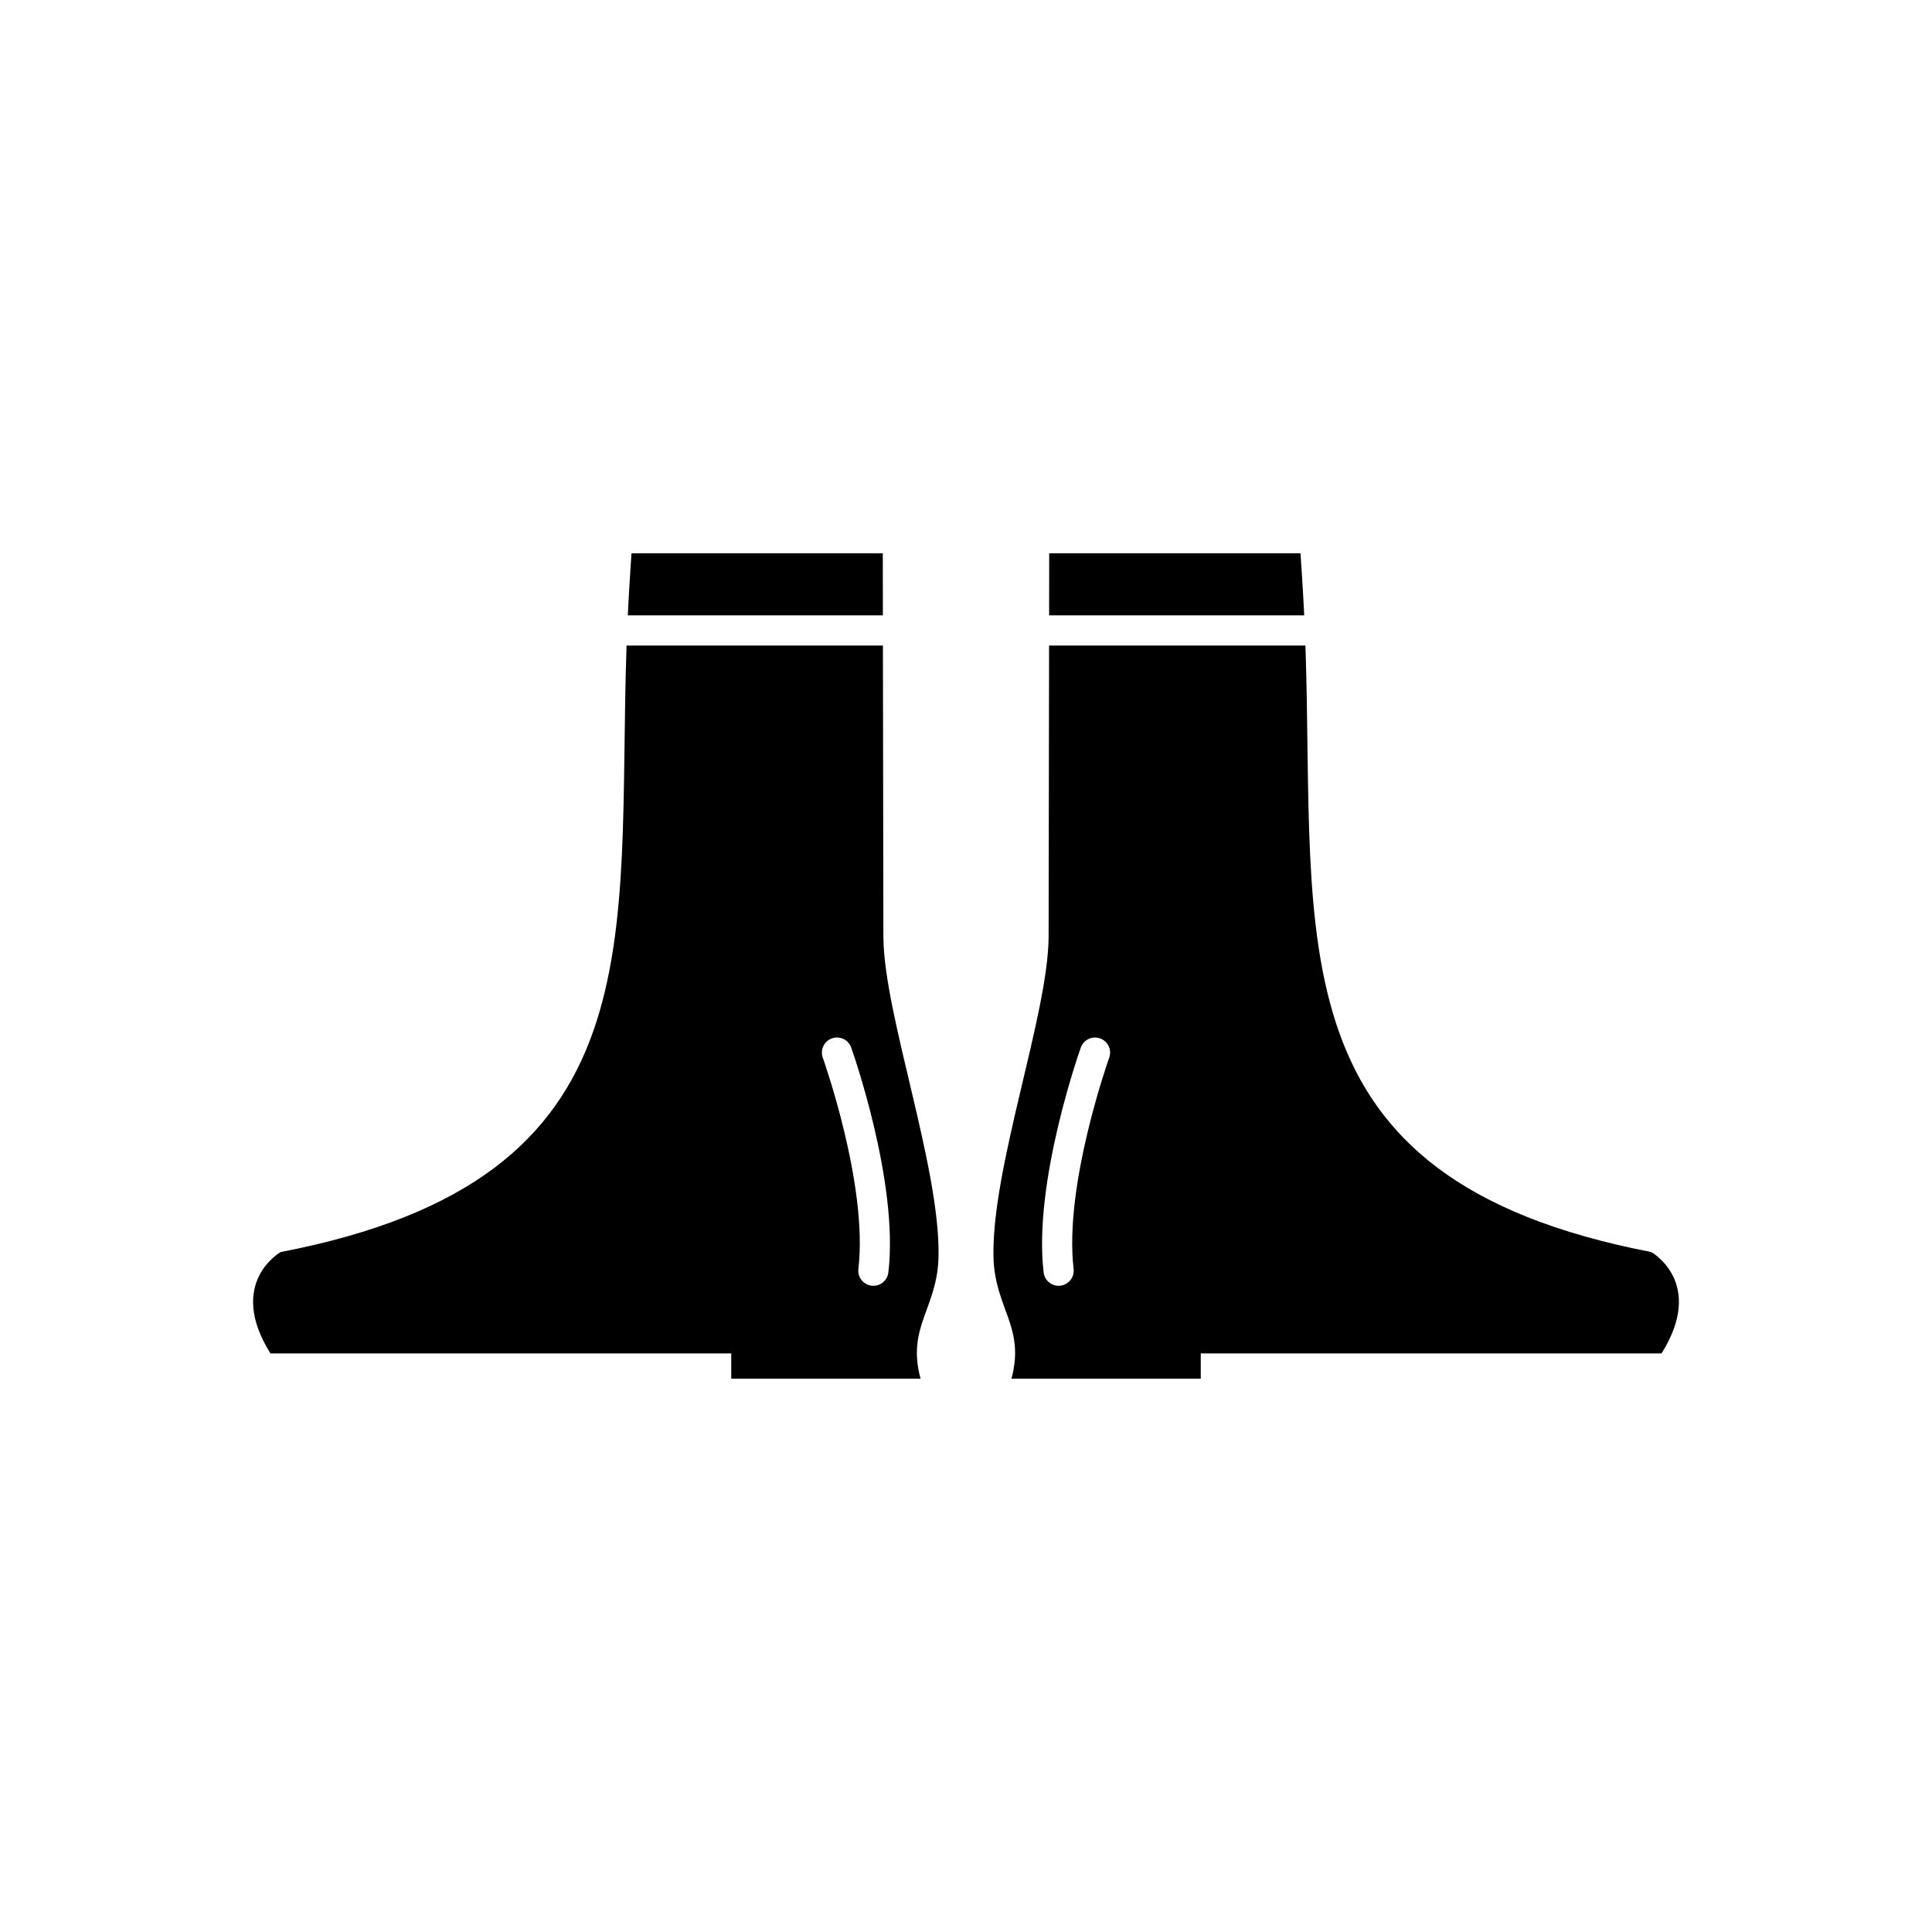 <?xml version="1.0" encoding="UTF-8"?>
<!-- Uploaded to: SVG Repo, www.svgrepo.com, Generator: SVG Repo Mixer Tools -->
<svg fill="#000000" width="800px" height="800px" version="1.1" viewBox="144 144 512 512" xmlns="http://www.w3.org/2000/svg">
 <g fill-rule="evenodd">
  <path d="m584.32 502.68c11.777-18.766-2.719-26.879-2.719-26.879-101.01-19.469-88.969-82.082-91.645-160.72h-67.938l-0.125 76.996c0 0.156 0 0.316-0.004 0.473-0.227 20.559-15.039 60.703-14.613 84.359 0.25 13.82 8.504 18.617 4.769 32.453h50.168v-6.684h122.1zm-146.36-78.402c0.734-2.082-0.359-4.363-2.441-5.098-2.082-0.734-4.363 0.359-5.098 2.441-0.035 0.102-12.699 35.535-9.848 59.59 0.258 2.195 2.246 3.762 4.441 3.504 2.195-0.258 3.762-2.246 3.504-4.441-2.629-22.203 9.406-55.898 9.441-55.996zm51.668-117.21c-0.078-1.641-0.164-3.289-0.258-4.945-0.219-3.797-0.457-7.625-0.723-11.484h-66.602v4.465l-0.02 11.965z"/>
  <path d="m215.68 502.68c-11.777-18.766 2.719-26.879 2.719-26.879 101.01-19.469 88.969-82.082 91.645-160.72h67.938l0.125 76.996c0 0.156 0 0.316 0.004 0.473 0.227 20.559 15.039 60.703 14.613 84.359-0.25 13.82-8.504 18.617-4.769 32.453h-50.168v-6.684h-122.1zm146.36-78.402c-0.734-2.082 0.359-4.363 2.441-5.098 2.082-0.734 4.363 0.359 5.098 2.441 0.035 0.102 12.699 35.535 9.848 59.59-0.258 2.195-2.246 3.762-4.441 3.504-2.195-0.258-3.762-2.246-3.504-4.441 2.629-22.203-9.406-55.898-9.441-55.996zm-51.668-117.21c0.078-1.641 0.164-3.289 0.258-4.945 0.219-3.797 0.457-7.625 0.723-11.484h66.602v4.465l0.02 11.965z"/>
 </g>
</svg>